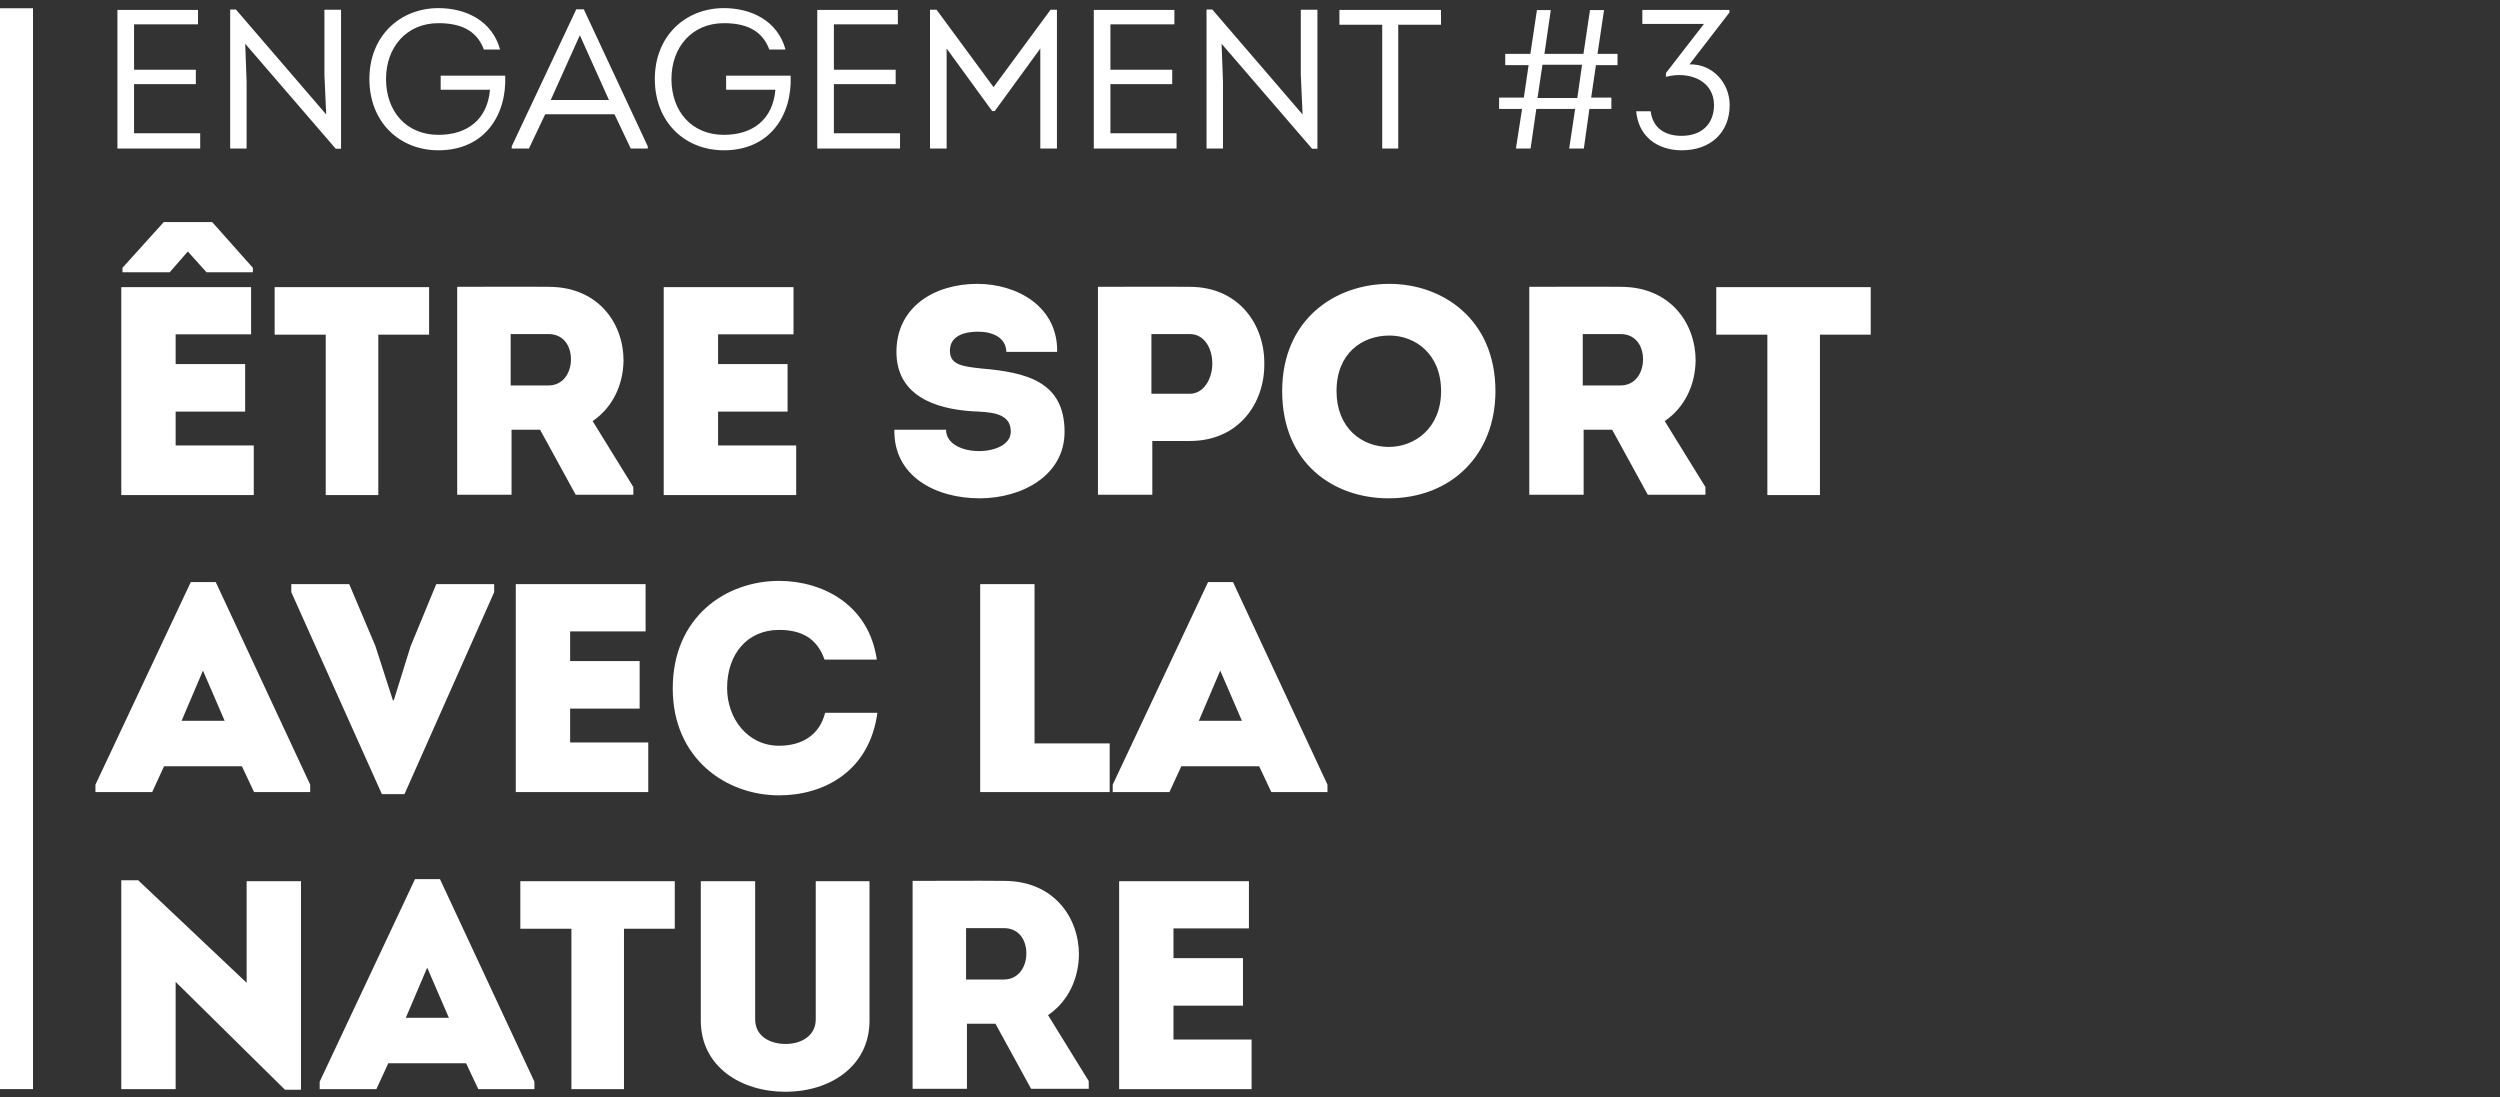 <svg width="303" height="133" viewBox="0 0 303 133" fill="none" xmlns="http://www.w3.org/2000/svg">
<rect x="0" y="0" width="303" height="133" fill="#333333" stroke="none"/>
<rect y="1" width="4" height="131" fill="white"/>
<path d="M24 1.2V2.952H16.248V8.448H23.736V10.2H16.248V16.152H24.264V18H14.232V1.2H24ZM40.688 18.024L29.72 5.304L29.888 9.912V18H27.896V1.152H28.592L39.536 13.872L39.32 9.048V1.176H41.336V18.024H40.688ZM44.77 9.576C44.77 4.368 48.466 0.984 53.146 0.984C56.434 0.984 59.65 2.496 60.61 6H58.642C57.754 3.576 55.666 2.808 53.146 2.808C49.234 2.808 46.786 5.76 46.786 9.576C46.786 13.488 49.234 16.344 53.146 16.344C56.602 16.344 59.074 14.52 59.386 10.872H53.41V9.168H61.234C61.426 14.04 58.666 18.216 53.146 18.216C48.394 18.216 44.77 14.784 44.77 9.576ZM74.477 13.848H66.077L64.109 18H62.021V17.736L69.845 1.128H70.757L78.509 17.736V18H76.445L74.477 13.848ZM70.277 4.272L66.749 12.12H73.805L70.277 4.272ZM79.364 9.576C79.364 4.368 83.06 0.984 87.74 0.984C91.028 0.984 94.244 2.496 95.204 6H93.236C92.348 3.576 90.26 2.808 87.74 2.808C83.828 2.808 81.38 5.76 81.38 9.576C81.38 13.488 83.828 16.344 87.74 16.344C91.196 16.344 93.668 14.52 93.98 10.872H88.004V9.168H95.828C96.02 14.04 93.26 18.216 87.74 18.216C82.988 18.216 79.364 14.784 79.364 9.576ZM108.82 1.2V2.952H101.068V8.448H108.556V10.2H101.068V16.152H109.084V18H99.052V1.2H108.82ZM120.42 10.56L127.332 1.176H128.1V18H126.084V5.88L120.564 13.464H120.252L114.732 5.88V18H112.716V1.176H113.508L120.42 10.56ZM142.336 1.2V2.952H134.584V8.448H142.072V10.2H134.584V16.152H142.6V18H132.568V1.2H142.336ZM159.024 18.024L148.056 5.304L148.224 9.912V18H146.232V1.152H146.928L157.872 13.872L157.656 9.048V1.176H159.672V18.024H159.024ZM167.522 3H162.338V1.2H174.65V3H169.466V18H167.522V3ZM181.69 13.2V11.832H184.69L185.266 7.896H182.434V6.528H185.482L186.274 1.224H187.954L187.186 6.528H191.914L192.706 1.224H194.41L193.618 6.528H196.042V7.896H193.426L192.85 11.832H195.298V13.2H192.634L191.962 18H190.186L190.906 13.2H186.202L185.506 18H183.73L184.474 13.2H181.69ZM186.946 7.848L186.346 11.88H191.17L191.746 7.848H186.946ZM198.308 13.488H200.06C200.324 15.528 201.788 16.464 203.804 16.464C206.132 16.464 207.716 15.144 207.74 12.744C207.74 9.768 204.74 8.568 201.908 9.312V8.856L206.516 2.904H199.052V1.2H209.612V1.512L204.764 7.8C207.548 7.728 209.636 10.032 209.636 12.744C209.636 15.96 207.428 18.216 203.828 18.216C200.852 18.216 198.572 16.512 198.308 13.488ZM30.432 34.8V40.524H21.288V44.124H29.712V49.884H21.288V53.988H30.756V60H14.7V34.8H30.432ZM30.648 33H25.032L22.764 30.48L20.568 33H14.844V32.46L19.848 26.916H25.716L30.648 32.46V33ZM39.478 40.56H33.286V34.8H52.006V40.56H45.85V60H39.478V40.56ZM71.828 51.036L76.76 59.028V59.964H69.776L65.456 52.08H62V59.964H55.412V34.764C59.156 34.764 62.792 34.728 66.5 34.764C72.584 34.764 75.572 39.264 75.572 43.692C75.536 46.572 74.312 49.344 71.828 51.036ZM61.892 46.716H66.464C68.3 46.716 69.2 45.132 69.2 43.548C69.2 41.964 68.336 40.488 66.464 40.488H61.892V46.716ZM96.174 34.8V40.524H87.03V44.124H95.454V49.884H87.03V53.988H96.498V60H80.442V34.8H96.174ZM108.397 52.08H114.661C114.661 53.808 116.641 54.672 118.657 54.672C120.529 54.672 122.509 53.916 122.509 52.296C122.509 49.884 119.701 49.956 117.865 49.848C113.257 49.56 108.649 47.904 108.649 42.648C108.649 37.176 113.293 34.404 118.441 34.404C123.301 34.404 128.233 37.176 128.125 42.648H121.969C121.933 40.92 120.313 40.2 118.549 40.2C117.073 40.2 115.129 40.596 115.129 42.504C115.129 44.196 116.569 44.412 118.981 44.664C124.345 45.132 129.025 46.212 129.025 52.332C129.025 57.624 123.877 60.396 118.729 60.396C113.401 60.396 108.289 57.732 108.397 52.08ZM139.66 59.964H133.072V34.764C136.816 34.764 140.452 34.728 144.196 34.764C150.244 34.764 153.34 39.48 153.232 44.232C153.232 48.84 150.172 53.448 144.196 53.448H139.66V59.964ZM139.552 47.724H144.196C145.924 47.724 146.932 45.888 146.932 44.052C146.932 42.252 145.996 40.488 144.196 40.488H139.552V47.724ZM181.247 47.4C181.247 55.104 175.919 60.396 168.287 60.396C161.627 60.396 155.399 56.148 155.399 47.4C155.399 38.688 161.843 34.404 168.395 34.404C174.839 34.404 181.247 38.688 181.247 47.4ZM161.987 47.4C161.987 51.9 165.083 54.168 168.323 54.168C171.455 54.168 174.659 51.9 174.659 47.4C174.659 42.9 171.527 40.668 168.395 40.668C165.119 40.668 161.987 42.792 161.987 47.4ZM201.765 51.036L206.697 59.028V59.964H199.713L195.393 52.08H191.937V59.964H185.349V34.764C189.093 34.764 192.729 34.728 196.437 34.764C202.521 34.764 205.509 39.264 205.509 43.692C205.473 46.572 204.249 49.344 201.765 51.036ZM191.829 46.716H196.401C198.237 46.716 199.137 45.132 199.137 43.548C199.137 41.964 198.273 40.488 196.401 40.488H191.829V46.716ZM214.204 40.56H208.012V34.8H226.732V40.56H220.576V60H214.204V40.56ZM29.316 92.868H19.884L18.444 96H11.568V95.1L23.124 70.548H26.148L37.596 95.1V96H30.792L29.316 92.868ZM24.6 81.276L22.008 87.36H27.228L24.6 81.276ZM47.618 84.876H47.726L49.778 78.288L52.874 70.8H59.894V71.772L49.022 96.252H46.286L35.306 71.772V70.8H42.326L45.494 78.288L47.618 84.876ZM78.245 70.8V76.524H69.1V80.124H77.525V85.884H69.1V89.988H78.569V96H62.513V70.8H78.245ZM81.537 83.436C81.537 74.76 87.981 70.404 94.425 70.404C99.609 70.404 105.297 73.212 106.269 79.944H99.933C99.033 77.352 97.125 76.344 94.425 76.344C90.609 76.344 88.125 79.224 88.125 83.4C88.125 87.036 90.573 90.384 94.425 90.384C97.161 90.384 99.321 89.124 100.005 86.388H106.341C105.369 93.552 99.789 96.396 94.425 96.396C87.981 96.396 81.537 91.932 81.537 83.436ZM125.386 70.8V90.096H134.494V96H118.798V70.8H125.386ZM152.609 92.868H143.177L141.737 96H134.861V95.1L146.417 70.548H149.441L160.889 95.1V96H154.085L152.609 92.868ZM147.893 81.276L145.301 87.36H150.521L147.893 81.276ZM34.536 132.072L21.288 119.004V132H14.7V106.692H16.752L29.892 119.112V106.8H36.48V132.072H34.536ZM56.492 128.868H47.06L45.62 132H38.744V131.1L50.3 106.548H53.324L64.772 131.1V132H57.968L56.492 128.868ZM51.776 117.276L49.184 123.36H54.404L51.776 117.276ZM69.255 112.56H63.063V106.8H81.783V112.56H75.627V132H69.255V112.56ZM95.197 132.324C89.869 132.324 84.937 129.336 84.937 123.684V106.8H91.525V123.54C91.525 125.628 93.361 126.528 95.233 126.528C96.997 126.528 98.869 125.628 98.869 123.54V106.8H105.385V123.684C105.385 129.336 100.489 132.324 95.197 132.324ZM127.023 123.036L131.955 131.028V131.964H124.971L120.651 124.08H117.195V131.964H110.607V106.764C114.351 106.764 117.987 106.728 121.695 106.764C127.779 106.764 130.767 111.264 130.767 115.692C130.731 118.572 129.507 121.344 127.023 123.036ZM117.087 118.716H121.659C123.495 118.716 124.395 117.132 124.395 115.548C124.395 113.964 123.531 112.488 121.659 112.488H117.087V118.716ZM151.37 106.8V112.524H142.226V116.124H150.65V121.884H142.226V125.988H151.694V132H135.638V106.8H151.37Z" fill="white"/>
</svg>
